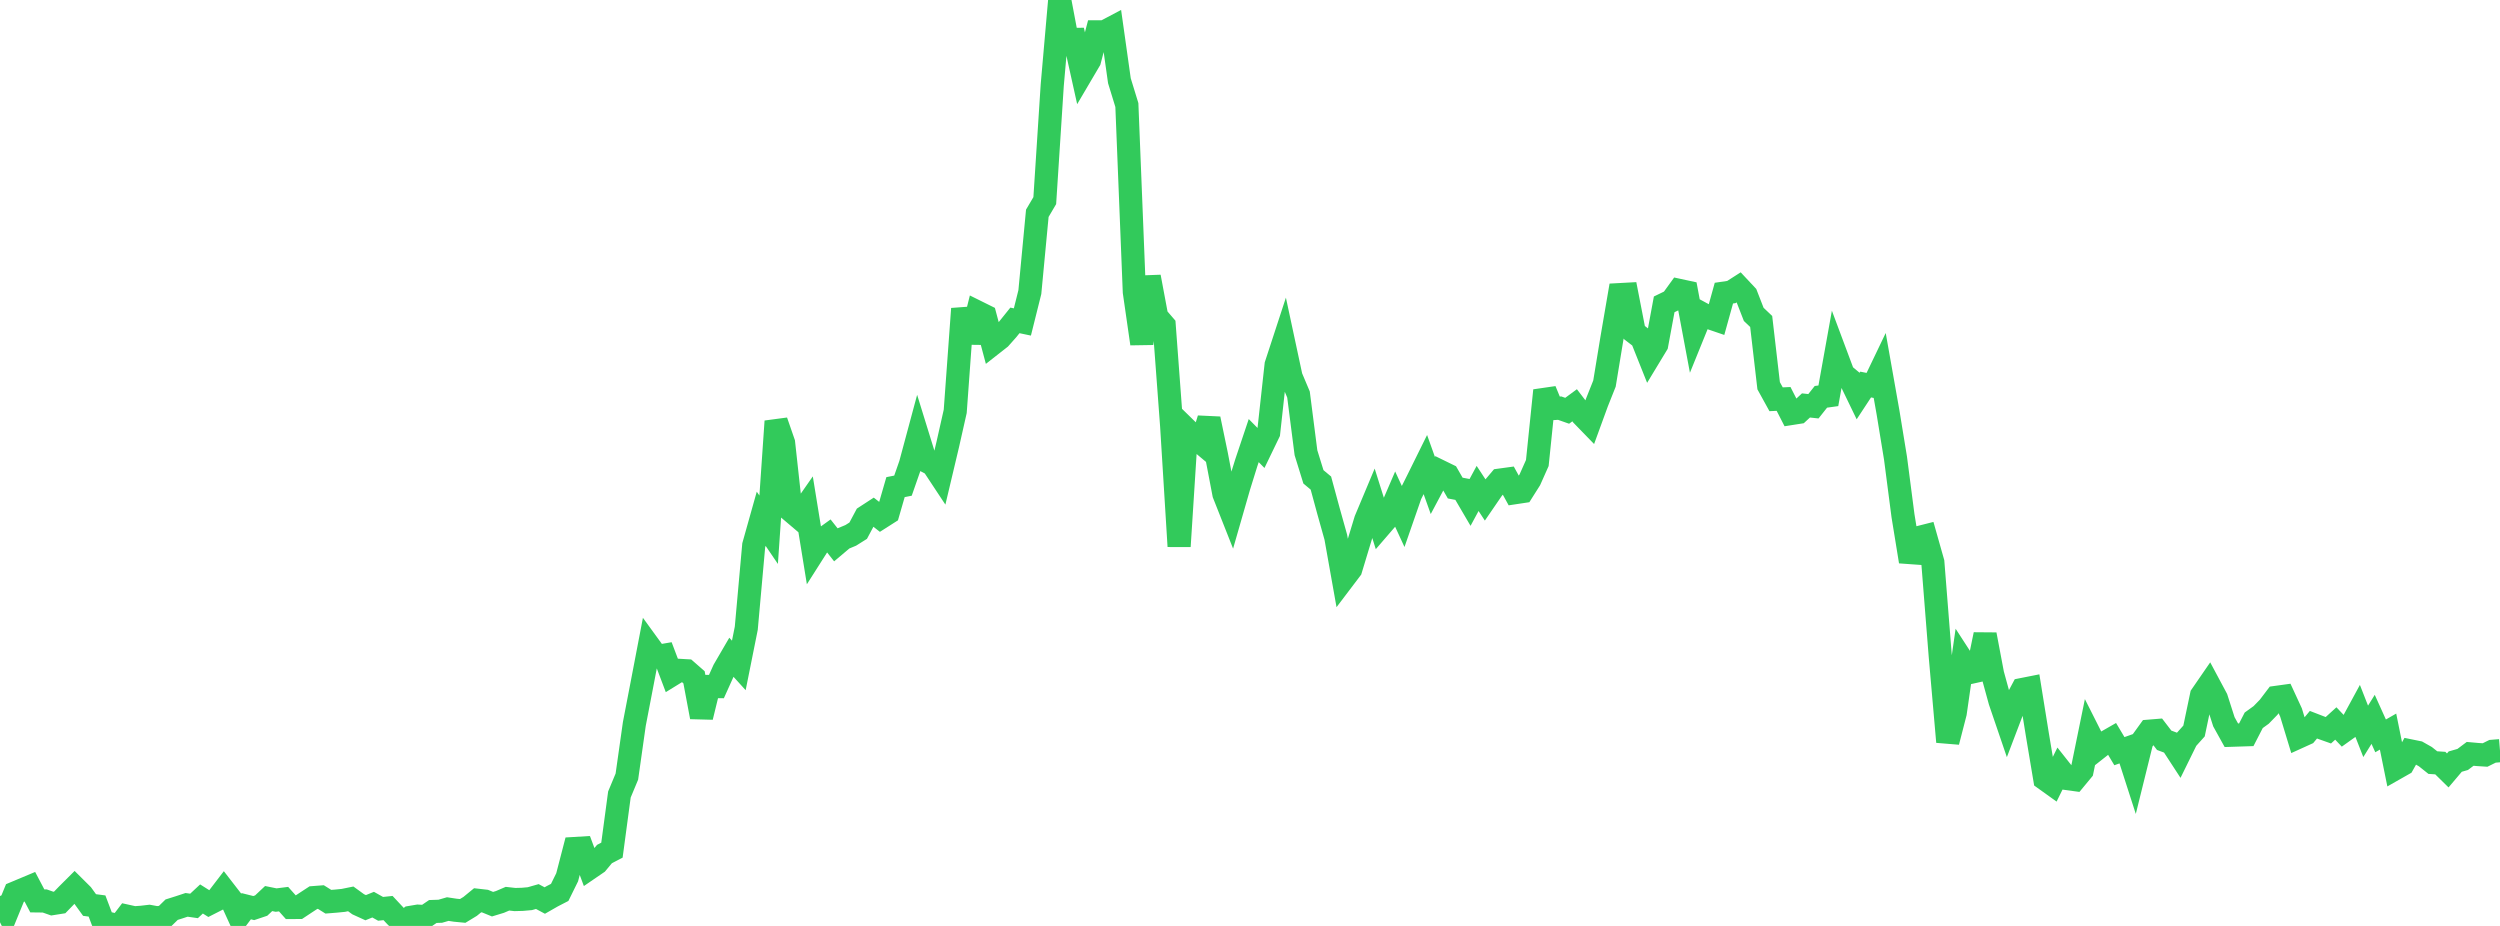 <?xml version="1.0" standalone="no"?>
<!DOCTYPE svg PUBLIC "-//W3C//DTD SVG 1.1//EN" "http://www.w3.org/Graphics/SVG/1.1/DTD/svg11.dtd">

<svg width="135" height="50" viewBox="0 0 135 50" preserveAspectRatio="none" 
  xmlns="http://www.w3.org/2000/svg"
  xmlns:xlink="http://www.w3.org/1999/xlink">


<polyline points="0.0, 48.387 0.403, 49.206 0.806, 48.221 1.209, 48.052 1.612, 47.883 2.015, 48.648 2.418, 48.653 2.821, 48.795 3.224, 48.731 3.627, 48.315 4.03, 47.913 4.433, 48.314 4.836, 48.871 5.239, 48.924 5.642, 49.988 6.045, 49.907 6.448, 50.0 6.851, 49.472 7.254, 49.561 7.657, 49.532 8.06, 49.485 8.463, 49.559 8.866, 49.516 9.269, 49.122 9.672, 48.995 10.075, 48.862 10.478, 48.92 10.881, 48.544 11.284, 48.799 11.687, 48.594 12.09, 48.068 12.493, 48.588 12.896, 49.471 13.299, 48.935 13.701, 49.036 14.104, 48.901 14.507, 48.522 14.91, 48.604 15.313, 48.553 15.716, 49.004 16.119, 49.002 16.522, 48.735 16.925, 48.472 17.328, 48.441 17.731, 48.693 18.134, 48.661 18.537, 48.621 18.94, 48.539 19.343, 48.831 19.746, 49.015 20.149, 48.851 20.552, 49.077 20.955, 49.035 21.358, 49.466 21.761, 49.86 22.164, 49.54 22.567, 49.472 22.97, 49.495 23.373, 49.221 23.776, 49.207 24.179, 49.09 24.582, 49.151 24.985, 49.19 25.388, 48.945 25.791, 48.615 26.194, 48.661 26.597, 48.826 27.0, 48.703 27.403, 48.53 27.806, 48.575 28.209, 48.564 28.612, 48.528 29.015, 48.413 29.418, 48.629 29.821, 48.398 30.224, 48.19 30.627, 47.372 31.03, 45.82 31.433, 45.796 31.836, 46.879 32.239, 46.603 32.642, 46.118 33.045, 45.908 33.448, 42.903 33.851, 41.936 34.254, 39.093 34.657, 36.999 35.06, 34.896 35.463, 35.451 35.866, 35.382 36.269, 36.447 36.672, 36.199 37.075, 36.222 37.478, 36.574 37.881, 38.72 38.284, 37.07 38.687, 37.075 39.09, 36.181 39.493, 35.489 39.896, 35.933 40.299, 33.924 40.701, 29.448 41.104, 28.013 41.507, 28.606 41.91, 22.75 42.313, 23.913 42.716, 27.584 43.119, 27.926 43.522, 27.348 43.925, 29.83 44.328, 29.196 44.731, 28.906 45.134, 29.418 45.537, 29.078 45.94, 28.91 46.343, 28.657 46.746, 27.901 47.149, 27.639 47.552, 27.955 47.955, 27.698 48.358, 26.305 48.761, 26.225 49.164, 25.07 49.567, 23.572 49.97, 24.876 50.373, 25.09 50.776, 25.7 51.179, 24.001 51.582, 22.213 51.985, 16.674 52.388, 18.475 52.791, 16.86 53.194, 17.06 53.597, 18.573 54.0, 18.257 54.403, 17.803 54.806, 17.301 55.209, 17.386 55.612, 15.772 56.015, 11.517 56.418, 10.833 56.821, 4.598 57.224, 0.0 57.627, 2.132 58.03, 2.128 58.433, 3.942 58.836, 3.258 59.239, 1.719 59.642, 1.718 60.045, 1.505 60.448, 4.361 60.851, 5.673 61.254, 15.765 61.657, 18.561 62.06, 14.949 62.463, 17.102 62.866, 17.57 63.269, 22.984 63.672, 29.501 64.075, 23.191 64.478, 23.585 64.881, 23.923 65.284, 22.618 65.687, 24.557 66.09, 26.67 66.493, 27.689 66.896, 26.287 67.299, 24.991 67.701, 23.792 68.104, 24.201 68.507, 23.367 68.91, 19.701 69.313, 18.468 69.716, 20.348 70.119, 21.303 70.522, 24.447 70.925, 25.749 71.328, 26.086 71.731, 27.57 72.134, 29.009 72.537, 31.271 72.94, 30.739 73.343, 29.406 73.746, 28.08 74.149, 27.119 74.552, 28.398 74.955, 27.931 75.358, 26.995 75.761, 27.869 76.164, 26.71 76.567, 25.904 76.97, 25.088 77.373, 26.216 77.776, 25.458 78.179, 25.655 78.582, 26.356 78.985, 26.432 79.388, 27.121 79.791, 26.376 80.194, 26.99 80.597, 26.402 81.0, 25.925 81.403, 25.87 81.806, 26.605 82.209, 26.544 82.612, 25.907 83.015, 25.002 83.418, 21.087 83.821, 22.064 84.224, 22.04 84.627, 22.182 85.03, 21.885 85.433, 22.412 85.836, 22.827 86.239, 21.723 86.642, 20.712 87.045, 18.26 87.448, 15.911 87.851, 15.889 88.254, 17.955 88.657, 18.265 89.06, 19.275 89.463, 18.609 89.866, 16.435 90.269, 16.239 90.672, 15.682 91.075, 15.769 91.478, 17.919 91.881, 16.925 92.284, 17.143 92.687, 17.281 93.09, 15.829 93.493, 15.77 93.896, 15.512 94.299, 15.942 94.701, 16.976 95.104, 17.359 95.507, 20.83 95.91, 21.561 96.313, 21.542 96.716, 22.33 97.119, 22.267 97.522, 21.894 97.925, 21.938 98.328, 21.429 98.731, 21.373 99.134, 19.13 99.537, 20.208 99.94, 20.545 100.343, 21.378 100.746, 20.765 101.149, 20.846 101.552, 20.005 101.955, 22.281 102.358, 24.745 102.761, 27.845 103.164, 30.322 103.567, 29.041 103.97, 28.939 104.373, 30.362 104.776, 35.452 105.179, 40.06 105.582, 38.497 105.985, 35.69 106.388, 36.312 106.791, 36.222 107.194, 34.266 107.597, 36.396 108.0, 37.865 108.403, 39.046 108.806, 37.988 109.209, 37.233 109.612, 37.153 110.015, 39.654 110.418, 42.06 110.821, 42.349 111.224, 41.532 111.627, 42.042 112.03, 42.097 112.433, 41.61 112.836, 39.639 113.239, 40.438 113.642, 40.12 114.045, 39.889 114.448, 40.563 114.851, 40.42 115.254, 41.67 115.657, 40.041 116.06, 39.483 116.463, 39.45 116.866, 39.975 117.269, 40.125 117.672, 40.743 118.075, 39.923 118.478, 39.474 118.881, 37.551 119.284, 36.966 119.687, 37.719 120.09, 38.976 120.493, 39.703 120.896, 39.69 121.299, 39.677 121.701, 38.896 122.104, 38.605 122.507, 38.191 122.91, 37.66 123.313, 37.604 123.716, 38.476 124.119, 39.802 124.522, 39.619 124.925, 39.135 125.328, 39.291 125.731, 39.434 126.134, 39.068 126.537, 39.494 126.94, 39.206 127.343, 38.464 127.746, 39.493 128.149, 38.845 128.552, 39.737 128.955, 39.506 129.358, 41.497 129.761, 41.268 130.164, 40.549 130.567, 40.631 130.97, 40.859 131.373, 41.18 131.776, 41.207 132.179, 41.603 132.582, 41.127 132.985, 41.011 133.388, 40.708 133.791, 40.744 134.194, 40.77 134.597, 40.57 135.0, 40.537" fill="none" stroke="#32ca5b" stroke-width="1.25"/>

</svg>